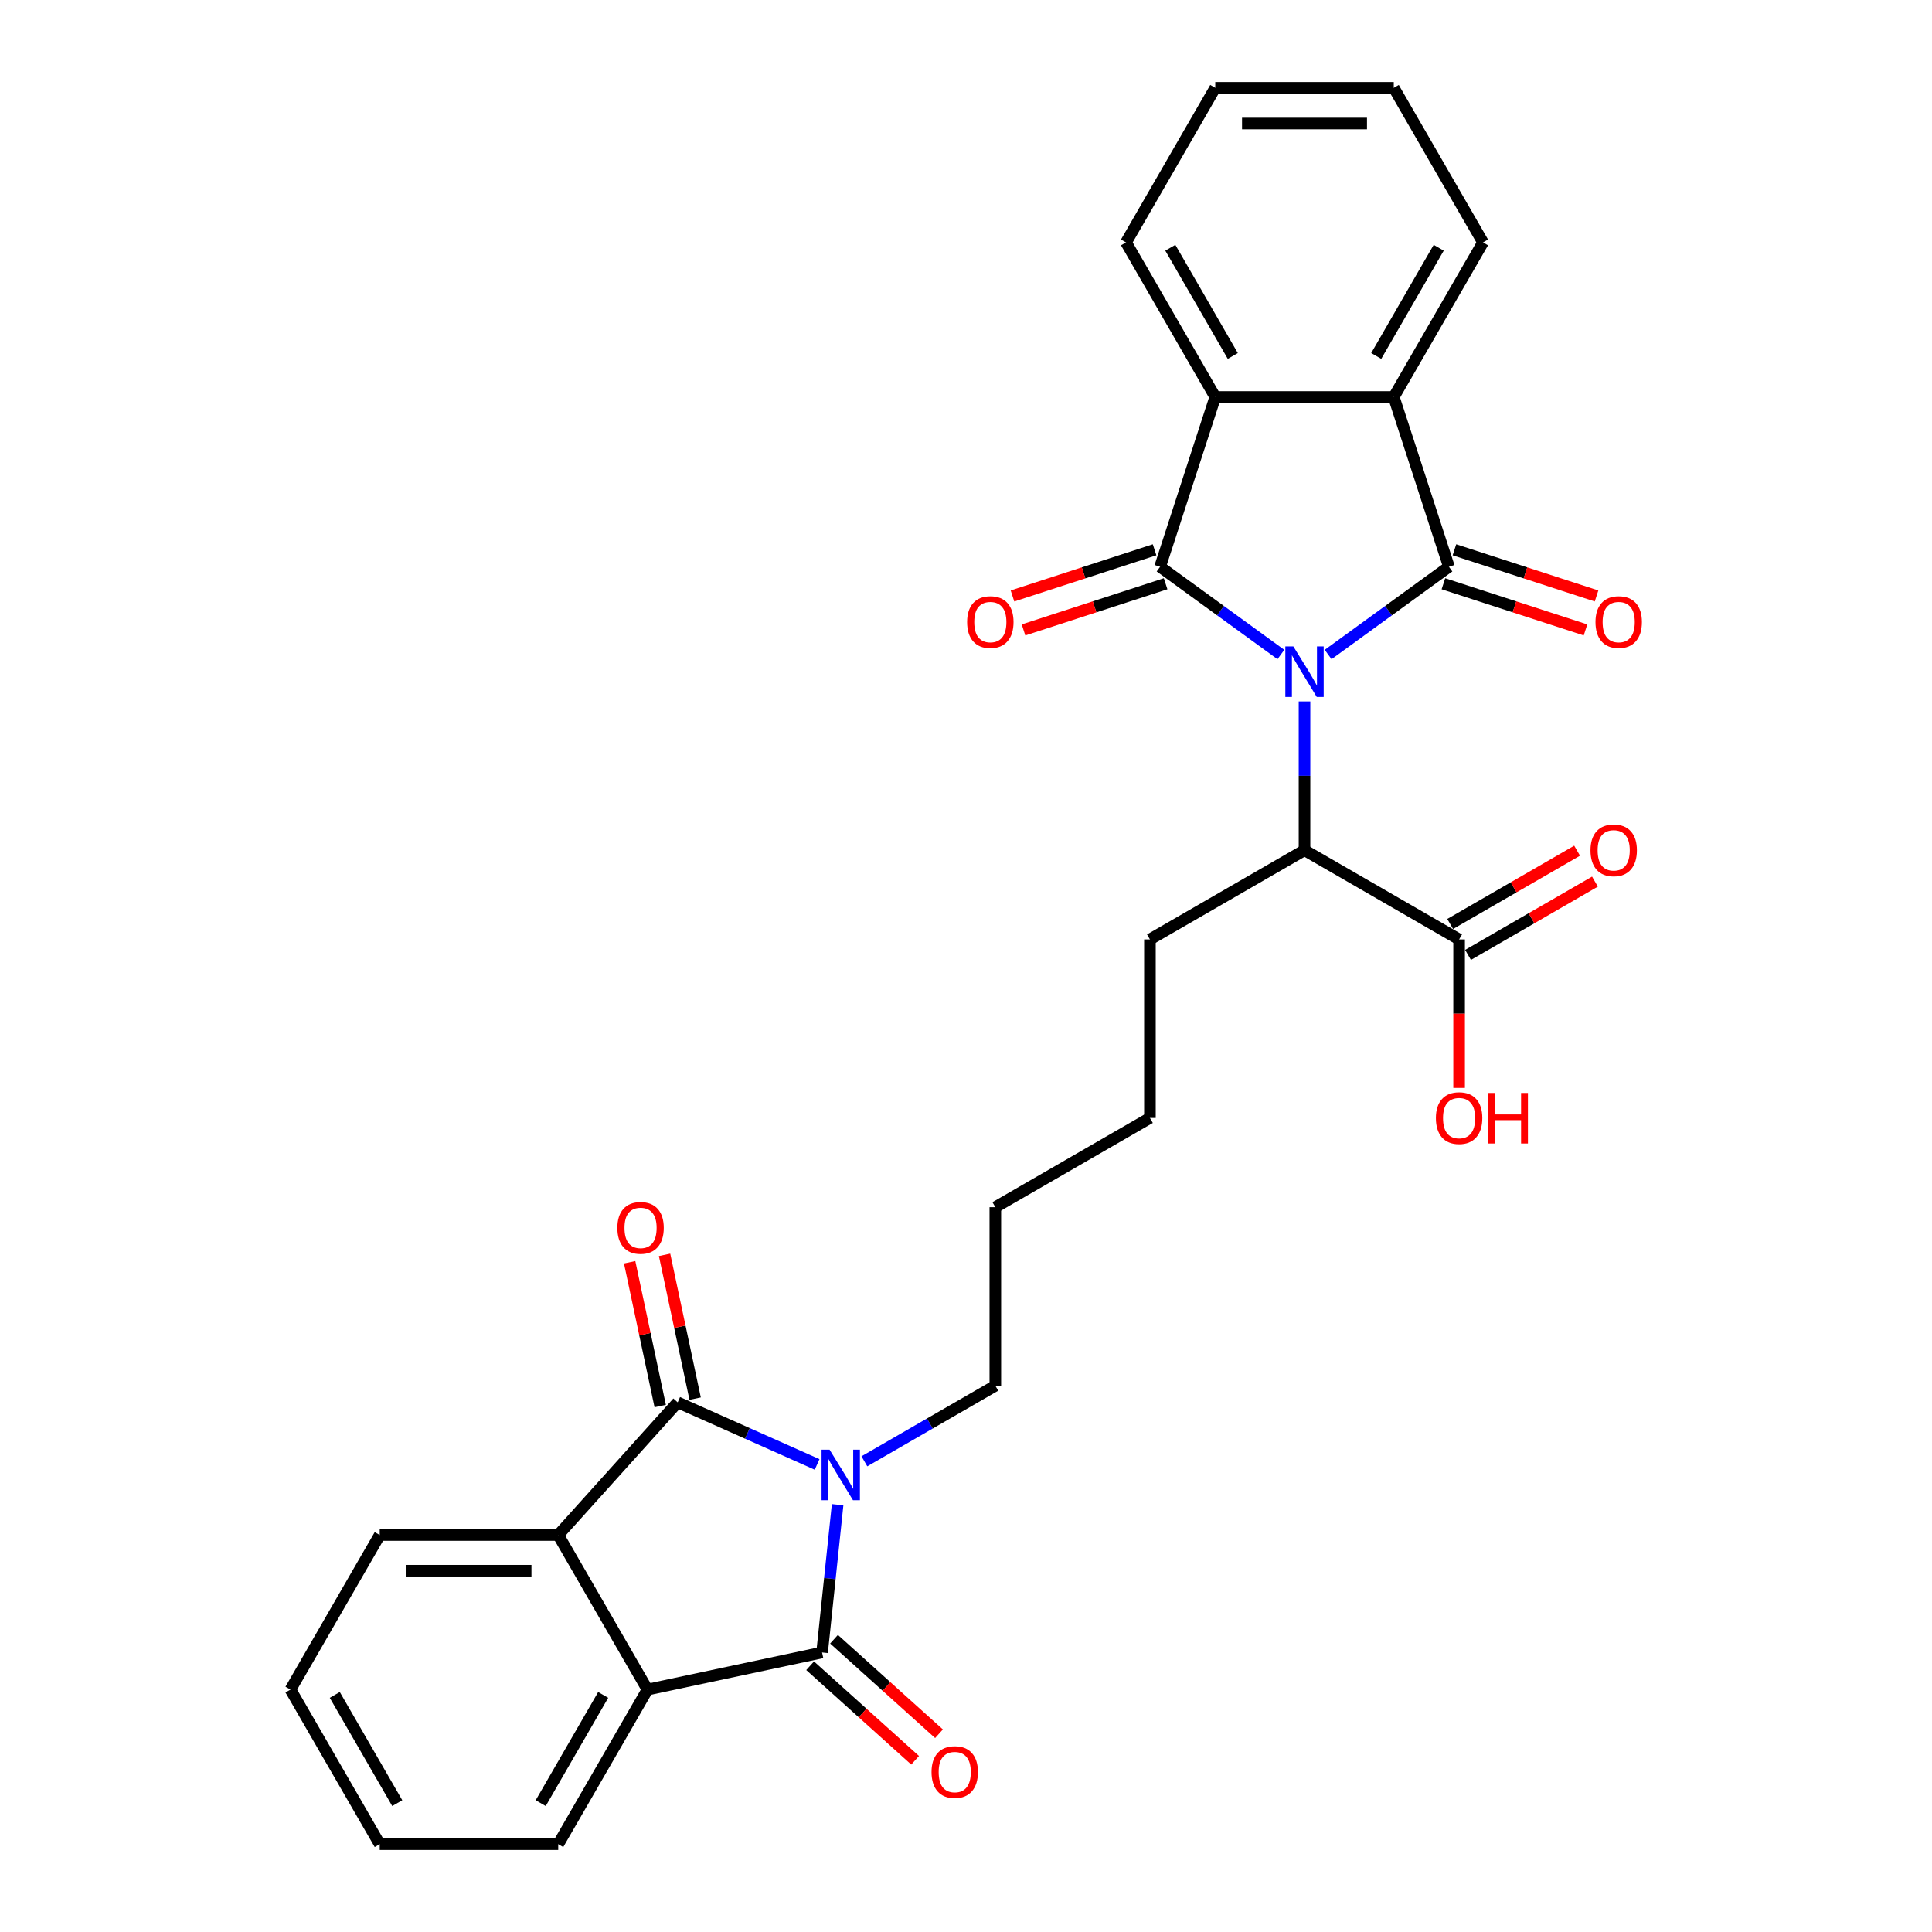 <?xml version='1.0' encoding='iso-8859-1'?>
<svg version='1.1' baseProfile='full'
              xmlns='http://www.w3.org/2000/svg'
                      xmlns:rdkit='http://www.rdkit.org/xml'
                      xmlns:xlink='http://www.w3.org/1999/xlink'
                  xml:space='preserve'
width='1000px' height='1000px' viewBox='0 0 1000 1000'>
<!-- END OF HEADER -->
<rect style='opacity:1.0;fill:#FFFFFF;stroke:none' width='1000' height='1000' x='0' y='0'> </rect>
<path class='bond-0' d='M 662.98,338.776 L 631.723,316.066' style='fill:none;fill-rule:evenodd;stroke:#0000FF;stroke-width:6px;stroke-linecap:butt;stroke-linejoin:miter;stroke-opacity:1' />
<path class='bond-0' d='M 631.723,316.066 L 600.465,293.356' style='fill:none;fill-rule:evenodd;stroke:#000000;stroke-width:6px;stroke-linecap:butt;stroke-linejoin:miter;stroke-opacity:1' />
<path class='bond-1' d='M 687.446,338.776 L 718.704,316.066' style='fill:none;fill-rule:evenodd;stroke:#0000FF;stroke-width:6px;stroke-linecap:butt;stroke-linejoin:miter;stroke-opacity:1' />
<path class='bond-1' d='M 718.704,316.066 L 749.961,293.356' style='fill:none;fill-rule:evenodd;stroke:#000000;stroke-width:6px;stroke-linecap:butt;stroke-linejoin:miter;stroke-opacity:1' />
<path class='bond-9' d='M 675.213,363.056 L 675.213,401.556' style='fill:none;fill-rule:evenodd;stroke:#0000FF;stroke-width:6px;stroke-linecap:butt;stroke-linejoin:miter;stroke-opacity:1' />
<path class='bond-9' d='M 675.213,401.556 L 675.213,440.057' style='fill:none;fill-rule:evenodd;stroke:#000000;stroke-width:6px;stroke-linecap:butt;stroke-linejoin:miter;stroke-opacity:1' />
<path class='bond-6' d='M 600.465,293.356 L 629.017,205.485' style='fill:none;fill-rule:evenodd;stroke:#000000;stroke-width:6px;stroke-linecap:butt;stroke-linejoin:miter;stroke-opacity:1' />
<path class='bond-11' d='M 597.61,284.569 L 560.835,296.518' style='fill:none;fill-rule:evenodd;stroke:#000000;stroke-width:6px;stroke-linecap:butt;stroke-linejoin:miter;stroke-opacity:1' />
<path class='bond-11' d='M 560.835,296.518 L 524.06,308.467' style='fill:none;fill-rule:evenodd;stroke:#FF0000;stroke-width:6px;stroke-linecap:butt;stroke-linejoin:miter;stroke-opacity:1' />
<path class='bond-11' d='M 603.321,302.143 L 566.545,314.092' style='fill:none;fill-rule:evenodd;stroke:#000000;stroke-width:6px;stroke-linecap:butt;stroke-linejoin:miter;stroke-opacity:1' />
<path class='bond-11' d='M 566.545,314.092 L 529.77,326.041' style='fill:none;fill-rule:evenodd;stroke:#FF0000;stroke-width:6px;stroke-linecap:butt;stroke-linejoin:miter;stroke-opacity:1' />
<path class='bond-5' d='M 749.961,293.356 L 721.41,205.485' style='fill:none;fill-rule:evenodd;stroke:#000000;stroke-width:6px;stroke-linecap:butt;stroke-linejoin:miter;stroke-opacity:1' />
<path class='bond-12' d='M 747.106,302.143 L 783.881,314.092' style='fill:none;fill-rule:evenodd;stroke:#000000;stroke-width:6px;stroke-linecap:butt;stroke-linejoin:miter;stroke-opacity:1' />
<path class='bond-12' d='M 783.881,314.092 L 820.656,326.041' style='fill:none;fill-rule:evenodd;stroke:#FF0000;stroke-width:6px;stroke-linecap:butt;stroke-linejoin:miter;stroke-opacity:1' />
<path class='bond-12' d='M 752.816,284.569 L 789.591,296.518' style='fill:none;fill-rule:evenodd;stroke:#000000;stroke-width:6px;stroke-linecap:butt;stroke-linejoin:miter;stroke-opacity:1' />
<path class='bond-12' d='M 789.591,296.518 L 826.367,308.467' style='fill:none;fill-rule:evenodd;stroke:#FF0000;stroke-width:6px;stroke-linecap:butt;stroke-linejoin:miter;stroke-opacity:1' />
<path class='bond-2' d='M 447.401,756.371 L 481.292,736.804' style='fill:none;fill-rule:evenodd;stroke:#0000FF;stroke-width:6px;stroke-linecap:butt;stroke-linejoin:miter;stroke-opacity:1' />
<path class='bond-2' d='M 481.292,736.804 L 515.183,717.237' style='fill:none;fill-rule:evenodd;stroke:#000000;stroke-width:6px;stroke-linecap:butt;stroke-linejoin:miter;stroke-opacity:1' />
<path class='bond-3' d='M 422.935,757.987 L 386.849,741.92' style='fill:none;fill-rule:evenodd;stroke:#0000FF;stroke-width:6px;stroke-linecap:butt;stroke-linejoin:miter;stroke-opacity:1' />
<path class='bond-3' d='M 386.849,741.92 L 350.763,725.854' style='fill:none;fill-rule:evenodd;stroke:#000000;stroke-width:6px;stroke-linecap:butt;stroke-linejoin:miter;stroke-opacity:1' />
<path class='bond-4' d='M 433.55,778.826 L 429.53,817.074' style='fill:none;fill-rule:evenodd;stroke:#0000FF;stroke-width:6px;stroke-linecap:butt;stroke-linejoin:miter;stroke-opacity:1' />
<path class='bond-4' d='M 429.53,817.074 L 425.511,855.321' style='fill:none;fill-rule:evenodd;stroke:#000000;stroke-width:6px;stroke-linecap:butt;stroke-linejoin:miter;stroke-opacity:1' />
<path class='bond-8' d='M 350.763,725.854 L 288.939,794.515' style='fill:none;fill-rule:evenodd;stroke:#000000;stroke-width:6px;stroke-linecap:butt;stroke-linejoin:miter;stroke-opacity:1' />
<path class='bond-13' d='M 359.8,723.933 L 351.89,686.719' style='fill:none;fill-rule:evenodd;stroke:#000000;stroke-width:6px;stroke-linecap:butt;stroke-linejoin:miter;stroke-opacity:1' />
<path class='bond-13' d='M 351.89,686.719 L 343.98,649.506' style='fill:none;fill-rule:evenodd;stroke:#FF0000;stroke-width:6px;stroke-linecap:butt;stroke-linejoin:miter;stroke-opacity:1' />
<path class='bond-13' d='M 341.725,727.775 L 333.815,690.561' style='fill:none;fill-rule:evenodd;stroke:#000000;stroke-width:6px;stroke-linecap:butt;stroke-linejoin:miter;stroke-opacity:1' />
<path class='bond-13' d='M 333.815,690.561 L 325.905,653.347' style='fill:none;fill-rule:evenodd;stroke:#FF0000;stroke-width:6px;stroke-linecap:butt;stroke-linejoin:miter;stroke-opacity:1' />
<path class='bond-7' d='M 425.511,855.321 L 335.136,874.53' style='fill:none;fill-rule:evenodd;stroke:#000000;stroke-width:6px;stroke-linecap:butt;stroke-linejoin:miter;stroke-opacity:1' />
<path class='bond-14' d='M 419.328,862.187 L 446.499,886.651' style='fill:none;fill-rule:evenodd;stroke:#000000;stroke-width:6px;stroke-linecap:butt;stroke-linejoin:miter;stroke-opacity:1' />
<path class='bond-14' d='M 446.499,886.651 L 473.669,911.116' style='fill:none;fill-rule:evenodd;stroke:#FF0000;stroke-width:6px;stroke-linecap:butt;stroke-linejoin:miter;stroke-opacity:1' />
<path class='bond-14' d='M 431.693,848.455 L 458.863,872.919' style='fill:none;fill-rule:evenodd;stroke:#000000;stroke-width:6px;stroke-linecap:butt;stroke-linejoin:miter;stroke-opacity:1' />
<path class='bond-14' d='M 458.863,872.919 L 486.034,897.383' style='fill:none;fill-rule:evenodd;stroke:#FF0000;stroke-width:6px;stroke-linecap:butt;stroke-linejoin:miter;stroke-opacity:1' />
<path class='bond-18' d='M 721.41,205.485 L 767.607,125.47' style='fill:none;fill-rule:evenodd;stroke:#000000;stroke-width:6px;stroke-linecap:butt;stroke-linejoin:miter;stroke-opacity:1' />
<path class='bond-18' d='M 712.336,184.243 L 744.674,128.232' style='fill:none;fill-rule:evenodd;stroke:#000000;stroke-width:6px;stroke-linecap:butt;stroke-linejoin:miter;stroke-opacity:1' />
<path class='bond-29' d='M 721.41,205.485 L 629.017,205.485' style='fill:none;fill-rule:evenodd;stroke:#000000;stroke-width:6px;stroke-linecap:butt;stroke-linejoin:miter;stroke-opacity:1' />
<path class='bond-19' d='M 629.017,205.485 L 582.82,125.47' style='fill:none;fill-rule:evenodd;stroke:#000000;stroke-width:6px;stroke-linecap:butt;stroke-linejoin:miter;stroke-opacity:1' />
<path class='bond-19' d='M 638.09,184.243 L 605.752,128.232' style='fill:none;fill-rule:evenodd;stroke:#000000;stroke-width:6px;stroke-linecap:butt;stroke-linejoin:miter;stroke-opacity:1' />
<path class='bond-21' d='M 335.136,874.53 L 288.939,954.545' style='fill:none;fill-rule:evenodd;stroke:#000000;stroke-width:6px;stroke-linecap:butt;stroke-linejoin:miter;stroke-opacity:1' />
<path class='bond-21' d='M 312.204,877.293 L 279.866,933.304' style='fill:none;fill-rule:evenodd;stroke:#000000;stroke-width:6px;stroke-linecap:butt;stroke-linejoin:miter;stroke-opacity:1' />
<path class='bond-31' d='M 335.136,874.53 L 288.939,794.515' style='fill:none;fill-rule:evenodd;stroke:#000000;stroke-width:6px;stroke-linecap:butt;stroke-linejoin:miter;stroke-opacity:1' />
<path class='bond-20' d='M 288.939,794.515 L 196.546,794.515' style='fill:none;fill-rule:evenodd;stroke:#000000;stroke-width:6px;stroke-linecap:butt;stroke-linejoin:miter;stroke-opacity:1' />
<path class='bond-20' d='M 275.08,812.994 L 210.405,812.994' style='fill:none;fill-rule:evenodd;stroke:#000000;stroke-width:6px;stroke-linecap:butt;stroke-linejoin:miter;stroke-opacity:1' />
<path class='bond-10' d='M 675.213,440.057 L 755.228,486.253' style='fill:none;fill-rule:evenodd;stroke:#000000;stroke-width:6px;stroke-linecap:butt;stroke-linejoin:miter;stroke-opacity:1' />
<path class='bond-22' d='M 675.213,440.057 L 595.198,486.253' style='fill:none;fill-rule:evenodd;stroke:#000000;stroke-width:6px;stroke-linecap:butt;stroke-linejoin:miter;stroke-opacity:1' />
<path class='bond-15' d='M 759.848,494.255 L 792.695,475.291' style='fill:none;fill-rule:evenodd;stroke:#000000;stroke-width:6px;stroke-linecap:butt;stroke-linejoin:miter;stroke-opacity:1' />
<path class='bond-15' d='M 792.695,475.291 L 825.542,456.326' style='fill:none;fill-rule:evenodd;stroke:#FF0000;stroke-width:6px;stroke-linecap:butt;stroke-linejoin:miter;stroke-opacity:1' />
<path class='bond-15' d='M 750.609,478.252 L 783.456,459.288' style='fill:none;fill-rule:evenodd;stroke:#000000;stroke-width:6px;stroke-linecap:butt;stroke-linejoin:miter;stroke-opacity:1' />
<path class='bond-15' d='M 783.456,459.288 L 816.303,440.323' style='fill:none;fill-rule:evenodd;stroke:#FF0000;stroke-width:6px;stroke-linecap:butt;stroke-linejoin:miter;stroke-opacity:1' />
<path class='bond-17' d='M 755.228,486.253 L 755.228,524.68' style='fill:none;fill-rule:evenodd;stroke:#000000;stroke-width:6px;stroke-linecap:butt;stroke-linejoin:miter;stroke-opacity:1' />
<path class='bond-17' d='M 755.228,524.68 L 755.228,563.106' style='fill:none;fill-rule:evenodd;stroke:#FF0000;stroke-width:6px;stroke-linecap:butt;stroke-linejoin:miter;stroke-opacity:1' />
<path class='bond-16' d='M 515.183,717.237 L 515.183,624.843' style='fill:none;fill-rule:evenodd;stroke:#000000;stroke-width:6px;stroke-linecap:butt;stroke-linejoin:miter;stroke-opacity:1' />
<path class='bond-27' d='M 767.607,125.47 L 721.41,45.455' style='fill:none;fill-rule:evenodd;stroke:#000000;stroke-width:6px;stroke-linecap:butt;stroke-linejoin:miter;stroke-opacity:1' />
<path class='bond-26' d='M 582.82,125.47 L 629.017,45.455' style='fill:none;fill-rule:evenodd;stroke:#000000;stroke-width:6px;stroke-linecap:butt;stroke-linejoin:miter;stroke-opacity:1' />
<path class='bond-28' d='M 196.546,794.515 L 150.349,874.53' style='fill:none;fill-rule:evenodd;stroke:#000000;stroke-width:6px;stroke-linecap:butt;stroke-linejoin:miter;stroke-opacity:1' />
<path class='bond-25' d='M 288.939,954.545 L 196.546,954.545' style='fill:none;fill-rule:evenodd;stroke:#000000;stroke-width:6px;stroke-linecap:butt;stroke-linejoin:miter;stroke-opacity:1' />
<path class='bond-24' d='M 595.198,486.253 L 595.198,578.647' style='fill:none;fill-rule:evenodd;stroke:#000000;stroke-width:6px;stroke-linecap:butt;stroke-linejoin:miter;stroke-opacity:1' />
<path class='bond-23' d='M 515.183,624.843 L 595.198,578.647' style='fill:none;fill-rule:evenodd;stroke:#000000;stroke-width:6px;stroke-linecap:butt;stroke-linejoin:miter;stroke-opacity:1' />
<path class='bond-32' d='M 196.546,954.545 L 150.349,874.53' style='fill:none;fill-rule:evenodd;stroke:#000000;stroke-width:6px;stroke-linecap:butt;stroke-linejoin:miter;stroke-opacity:1' />
<path class='bond-32' d='M 205.62,933.304 L 173.282,877.293' style='fill:none;fill-rule:evenodd;stroke:#000000;stroke-width:6px;stroke-linecap:butt;stroke-linejoin:miter;stroke-opacity:1' />
<path class='bond-30' d='M 629.017,45.455 L 721.41,45.455' style='fill:none;fill-rule:evenodd;stroke:#000000;stroke-width:6px;stroke-linecap:butt;stroke-linejoin:miter;stroke-opacity:1' />
<path class='bond-30' d='M 642.876,63.933 L 707.551,63.933' style='fill:none;fill-rule:evenodd;stroke:#000000;stroke-width:6px;stroke-linecap:butt;stroke-linejoin:miter;stroke-opacity:1' />
<path  class='atom-0' d='M 669.429 334.58
L 678.004 348.439
Q 678.854 349.807, 680.221 352.283
Q 681.588 354.759, 681.662 354.907
L 681.662 334.58
L 685.136 334.58
L 685.136 360.746
L 681.551 360.746
L 672.349 345.594
Q 671.277 343.82, 670.132 341.787
Q 669.023 339.754, 668.69 339.126
L 668.69 360.746
L 665.29 360.746
L 665.29 334.58
L 669.429 334.58
' fill='#0000FF'/>
<path  class='atom-3' d='M 429.384 750.351
L 437.959 764.21
Q 438.809 765.577, 440.176 768.053
Q 441.543 770.529, 441.617 770.677
L 441.617 750.351
L 445.091 750.351
L 445.091 776.516
L 441.506 776.516
L 432.304 761.364
Q 431.232 759.59, 430.087 757.557
Q 428.978 755.525, 428.645 754.896
L 428.645 776.516
L 425.245 776.516
L 425.245 750.351
L 429.384 750.351
' fill='#0000FF'/>
<path  class='atom-12' d='M 500.583 321.981
Q 500.583 315.698, 503.687 312.187
Q 506.792 308.676, 512.594 308.676
Q 518.396 308.676, 521.501 312.187
Q 524.605 315.698, 524.605 321.981
Q 524.605 328.338, 521.464 331.959
Q 518.323 335.544, 512.594 335.544
Q 506.829 335.544, 503.687 331.959
Q 500.583 328.375, 500.583 321.981
M 512.594 332.588
Q 516.586 332.588, 518.729 329.927
Q 520.91 327.229, 520.91 321.981
Q 520.91 316.844, 518.729 314.257
Q 516.586 311.633, 512.594 311.633
Q 508.603 311.633, 506.422 314.22
Q 504.279 316.807, 504.279 321.981
Q 504.279 327.266, 506.422 329.927
Q 508.603 332.588, 512.594 332.588
' fill='#FF0000'/>
<path  class='atom-13' d='M 825.821 321.981
Q 825.821 315.698, 828.926 312.187
Q 832.03 308.676, 837.832 308.676
Q 843.635 308.676, 846.739 312.187
Q 849.844 315.698, 849.844 321.981
Q 849.844 328.338, 846.702 331.959
Q 843.561 335.544, 837.832 335.544
Q 832.067 335.544, 828.926 331.959
Q 825.821 328.375, 825.821 321.981
M 837.832 332.588
Q 841.824 332.588, 843.967 329.927
Q 846.148 327.229, 846.148 321.981
Q 846.148 316.844, 843.967 314.257
Q 841.824 311.633, 837.832 311.633
Q 833.841 311.633, 831.661 314.22
Q 829.517 316.807, 829.517 321.981
Q 829.517 327.266, 831.661 329.927
Q 833.841 332.588, 837.832 332.588
' fill='#FF0000'/>
<path  class='atom-14' d='M 319.542 635.553
Q 319.542 629.271, 322.646 625.76
Q 325.751 622.249, 331.553 622.249
Q 337.355 622.249, 340.46 625.76
Q 343.564 629.271, 343.564 635.553
Q 343.564 641.91, 340.423 645.532
Q 337.281 649.117, 331.553 649.117
Q 325.788 649.117, 322.646 645.532
Q 319.542 641.947, 319.542 635.553
M 331.553 646.16
Q 335.544 646.16, 337.688 643.499
Q 339.868 640.801, 339.868 635.553
Q 339.868 630.416, 337.688 627.829
Q 335.544 625.205, 331.553 625.205
Q 327.562 625.205, 325.381 627.792
Q 323.238 630.379, 323.238 635.553
Q 323.238 640.838, 325.381 643.499
Q 327.562 646.16, 331.553 646.16
' fill='#FF0000'/>
<path  class='atom-15' d='M 482.161 917.218
Q 482.161 910.935, 485.265 907.424
Q 488.37 903.913, 494.172 903.913
Q 499.974 903.913, 503.079 907.424
Q 506.183 910.935, 506.183 917.218
Q 506.183 923.575, 503.042 927.196
Q 499.901 930.781, 494.172 930.781
Q 488.407 930.781, 485.265 927.196
Q 482.161 923.612, 482.161 917.218
M 494.172 927.825
Q 498.164 927.825, 500.307 925.164
Q 502.488 922.466, 502.488 917.218
Q 502.488 912.081, 500.307 909.494
Q 498.164 906.87, 494.172 906.87
Q 490.181 906.87, 488 909.457
Q 485.857 912.044, 485.857 917.218
Q 485.857 922.503, 488 925.164
Q 490.181 927.825, 494.172 927.825
' fill='#FF0000'/>
<path  class='atom-16' d='M 823.232 440.131
Q 823.232 433.848, 826.337 430.337
Q 829.441 426.826, 835.243 426.826
Q 841.046 426.826, 844.15 430.337
Q 847.254 433.848, 847.254 440.131
Q 847.254 446.487, 844.113 450.109
Q 840.972 453.694, 835.243 453.694
Q 829.478 453.694, 826.337 450.109
Q 823.232 446.524, 823.232 440.131
M 835.243 450.737
Q 839.235 450.737, 841.378 448.076
Q 843.559 445.379, 843.559 440.131
Q 843.559 434.994, 841.378 432.407
Q 839.235 429.783, 835.243 429.783
Q 831.252 429.783, 829.071 432.37
Q 826.928 434.957, 826.928 440.131
Q 826.928 445.416, 829.071 448.076
Q 831.252 450.737, 835.243 450.737
' fill='#FF0000'/>
<path  class='atom-18' d='M 743.217 578.721
Q 743.217 572.438, 746.322 568.927
Q 749.426 565.416, 755.228 565.416
Q 761.031 565.416, 764.135 568.927
Q 767.239 572.438, 767.239 578.721
Q 767.239 585.077, 764.098 588.699
Q 760.957 592.284, 755.228 592.284
Q 749.463 592.284, 746.322 588.699
Q 743.217 585.114, 743.217 578.721
M 755.228 589.327
Q 759.22 589.327, 761.363 586.667
Q 763.544 583.969, 763.544 578.721
Q 763.544 573.584, 761.363 570.997
Q 759.22 568.373, 755.228 568.373
Q 751.237 568.373, 749.056 570.96
Q 746.913 573.547, 746.913 578.721
Q 746.913 584.006, 749.056 586.667
Q 751.237 589.327, 755.228 589.327
' fill='#FF0000'/>
<path  class='atom-18' d='M 770.381 565.712
L 773.929 565.712
L 773.929 576.836
L 787.307 576.836
L 787.307 565.712
L 790.855 565.712
L 790.855 591.878
L 787.307 591.878
L 787.307 579.792
L 773.929 579.792
L 773.929 591.878
L 770.381 591.878
L 770.381 565.712
' fill='#FF0000'/>
</svg>
